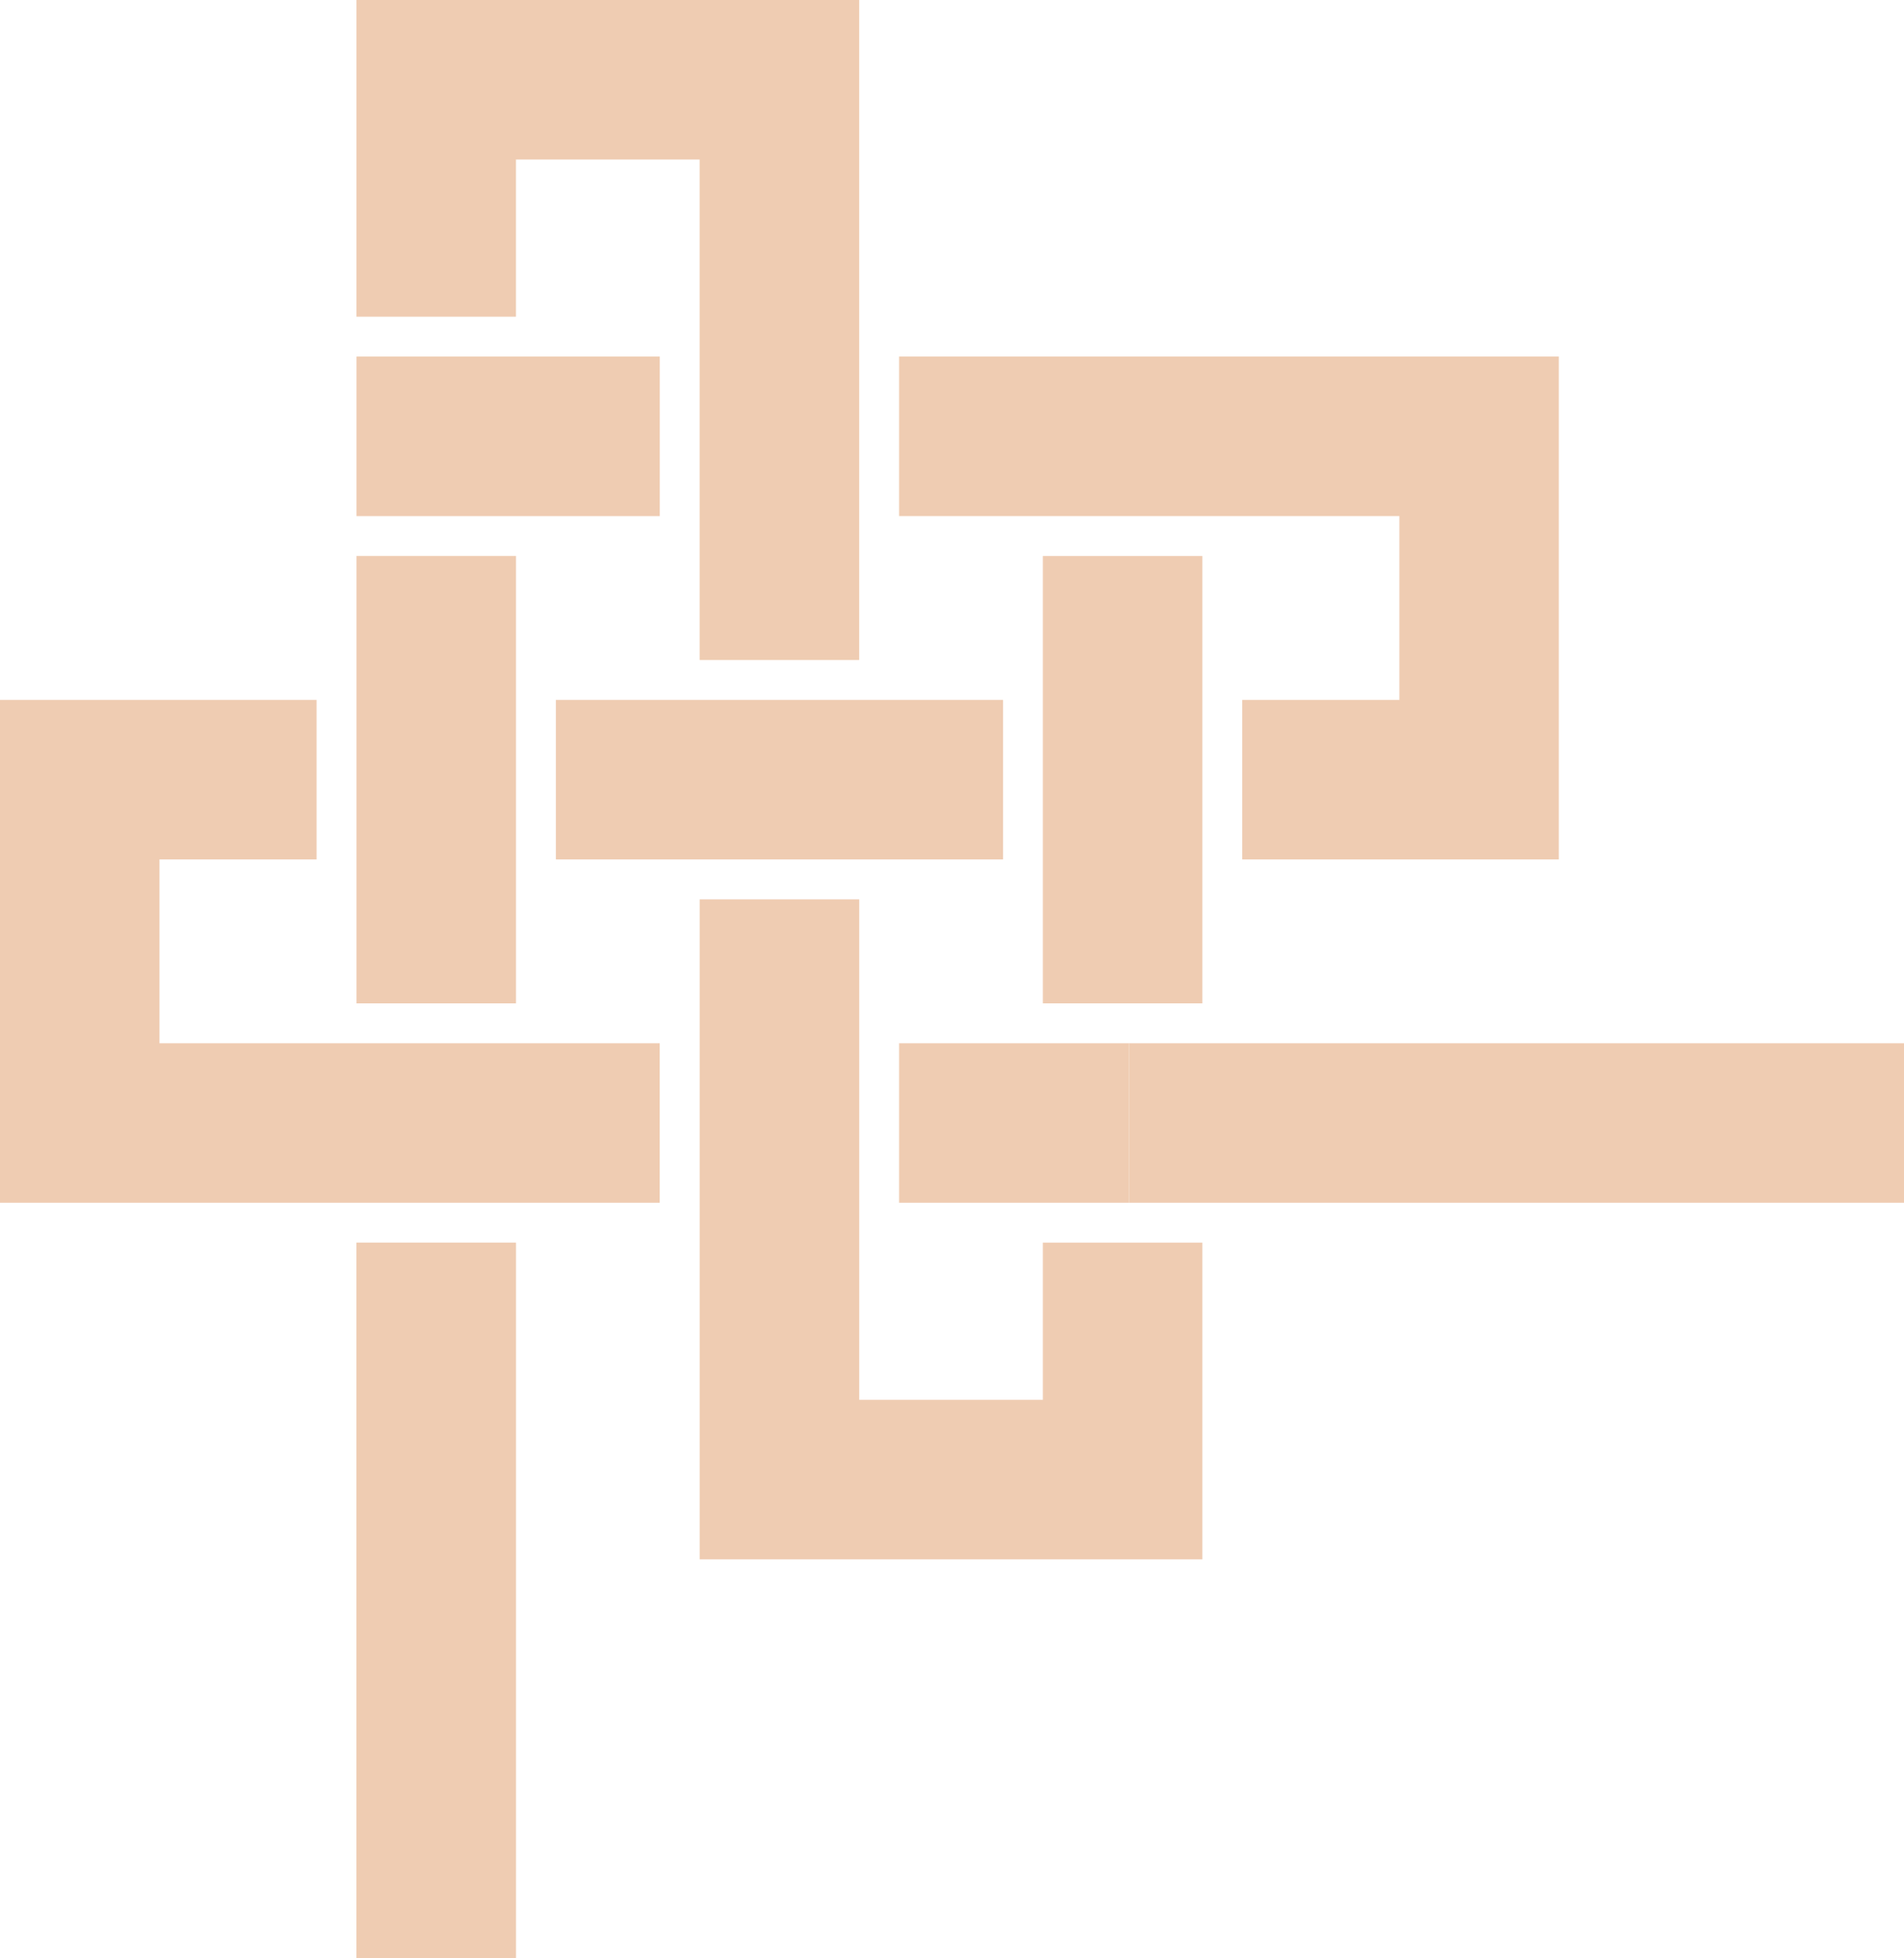<svg id="그룹_214" data-name="그룹 214" xmlns="http://www.w3.org/2000/svg" width="58.94" height="60.6" viewBox="0 0 58.94 60.6">
  <path id="패스_324" data-name="패스 324" d="M0,65.982V81.544H20.423V76.607H4.937V70.919H9.8V65.982Z" transform="translate(0 -44.324)" fill="#efccb2"/>
  <rect id="사각형_175" data-name="사각형 175" width="7.12" height="4.937" transform="translate(27.832 32.283)" fill="#efccb2"/>
  <rect id="사각형_176" data-name="사각형 176" width="4.94" height="22.147" transform="translate(11.033 38.453)" fill="#efccb2"/>
  <path id="패스_325" data-name="패스 325" d="M38.557,65.584V52.416H33.62V66.26h4.937Z" transform="translate(-22.584 -35.211)" fill="#efccb2"/>
  <path id="패스_326" data-name="패스 326" d="M33.62,0V9.8h4.937V4.937h5.685V20.424h4.94V0Z" transform="translate(-22.585 0)" fill="#efccb2"/>
  <rect id="사각형_177" data-name="사각형 177" width="13.842" height="4.937" transform="translate(17.207 21.658)" fill="#efccb2"/>
  <path id="패스_327" data-name="패스 327" d="M100.277,44.239H95.412v4.937h9.8V33.615H84.79v4.937h15.487Z" transform="translate(-56.958 -22.581)" fill="#efccb2"/>
  <rect id="사각형_178" data-name="사각형 178" width="9.388" height="4.937" transform="translate(11.036 11.034)" fill="#efccb2"/>
  <rect id="사각형_179" data-name="사각형 179" width="4.937" height="13.844" transform="translate(32.283 17.205)" fill="#efccb2"/>
  <path id="패스_328" data-name="패스 328" d="M76.605,100.271H70.92V84.784H65.98v20.424H81.542v-9.8H76.605Z" transform="translate(-44.322 -56.954)" fill="#efccb2"/>
  <rect id="사각형_180" data-name="사각형 180" width="23.988" height="4.937" transform="translate(34.952 32.283)" fill="#efccb2"/>
</svg>
